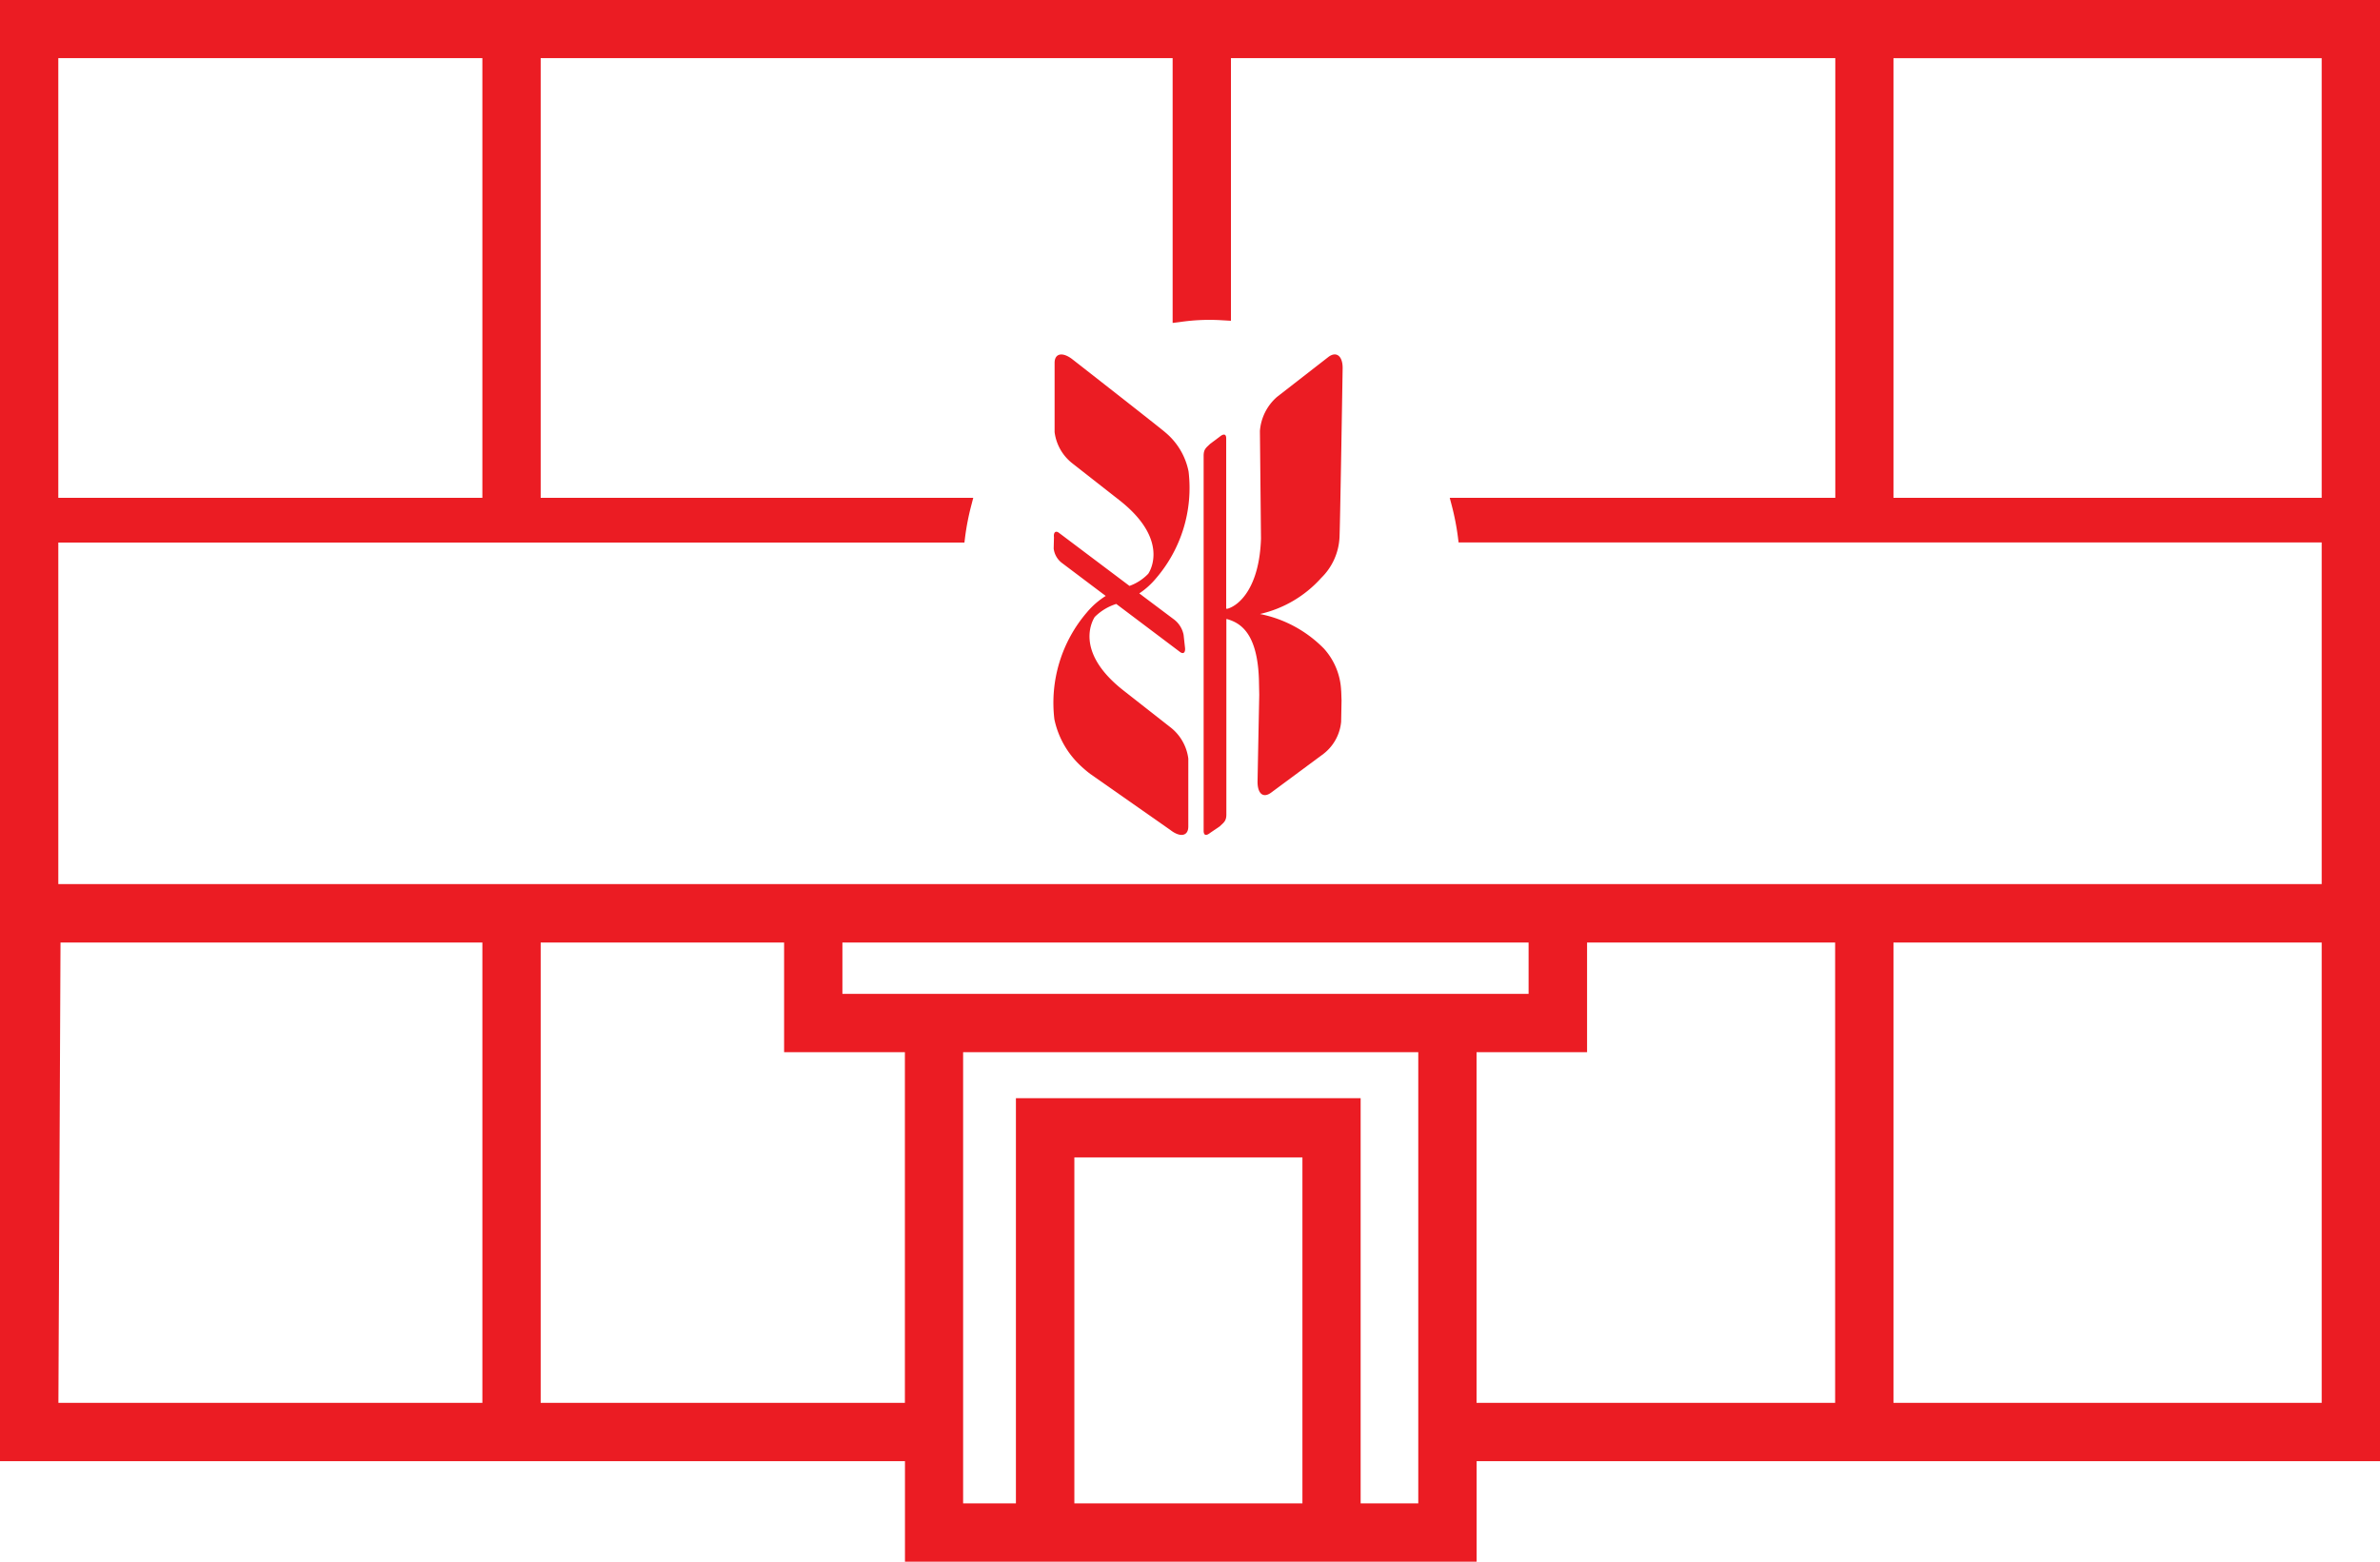 <svg xmlns="http://www.w3.org/2000/svg" width="74.69" height="49.017" viewBox="0 0 74.69 49.017">
  <g transform="translate(-443.8 -353.8)">
    <path d="M443.8,353.8v45.862h28.4v3.155h17.94v-3.155h28.35V353.8Zm72.86,29.583v14.448H503.222V383.383Zm-71.027,14.448.066-14.448h13.239v14.448Zm55.758-14.448v14.448H490.138V386.825h3.468v-3.442Zm-16.718,6.745v10.858h-7.157V390.128Zm-8.991-1.859v12.718h-1.657V386.825h14.284v14.162H486.5V388.269Zm-5.445-3.274v-1.612h21.534v1.612Zm1.961,1.83v11.006h-11.43V383.383h7.639v3.442Zm-26.568-17.4v-13.8h13.308v13.8Zm28.458,1.225a7.887,7.887,0,0,1,.19-.975l.065-.25H460.768v-13.8H480.6v8.311l.225-.028a6.359,6.359,0,0,1,1.257-.06l.348.02v-8.243h18.966v13.8h-12.1l.066.25a7.932,7.932,0,0,1,.19.975l.022.175H516.66v10.723H445.63V370.83h28.436Zm42.572-15.024v13.8H503.222v-13.8Z" fill="#eb1c23"/>
    <path d="M478.5,372.505a2.491,2.491,0,0,0-.587.511,4.358,4.358,0,0,0-1.024,3.361,2.775,2.775,0,0,0,.793,1.429c.078.075.162.15.259.228l.071.055,2.518,1.763c.309.241.562.192.562-.11V377.61a1.482,1.482,0,0,0-.562-.983l-1.482-1.162c-1.574-1.24-.936-2.23-.893-2.3a1.657,1.657,0,0,1,.676-.409l2,1.507c.105.079.176.02.157-.137l-.044-.4a.8.8,0,0,0-.31-.49l-1.081-.811a2.419,2.419,0,0,0,.521-.468h0a4.35,4.35,0,0,0,1.026-3.36,2.136,2.136,0,0,0-.731-1.226c-.077-.077-2.911-2.291-2.911-2.291-.311-.243-.562-.192-.562.109v2.173a1.479,1.479,0,0,0,.562.985l1.483,1.162c1.563,1.234.949,2.219.893,2.3a1.529,1.529,0,0,1-.588.381l-2.211-1.664c-.106-.081-.177-.02-.159.135l-.009.356a.668.668,0,0,0,.277.466Z" fill="#eb1c23"/>
    <path d="M481.785,379.936l.295-.2c.113-.112.206-.158.206-.37v-6.135h.022c.372.11.952.379,1,1.9l.01.476c-.027,1.348-.053,2.7-.053,2.7-.01.391.166.557.419.376l1.658-1.228a1.44,1.44,0,0,0,.546-1l.013-.668c-.007-.182-.009-.3-.013-.315a2.1,2.1,0,0,0-.539-1.313,3.864,3.864,0,0,0-2.009-1.087,3.673,3.673,0,0,0,1.923-1.133,1.906,1.906,0,0,0,.572-1.239c.017-.106.1-5.325.1-5.325.01-.391-.188-.56-.44-.376l-1.622,1.261a1.578,1.578,0,0,0-.534,1.065l.034,3.381c-.05,1.526-.677,2.092-1.049,2.2h-.043v-5.347c0-.135-.075-.158-.206-.05l-.295.22c-.116.115-.207.161-.207.373v11.786C481.578,380.021,481.651,380.044,481.785,379.936Z" fill="#eb1c23"/>
  </g>
</svg>
